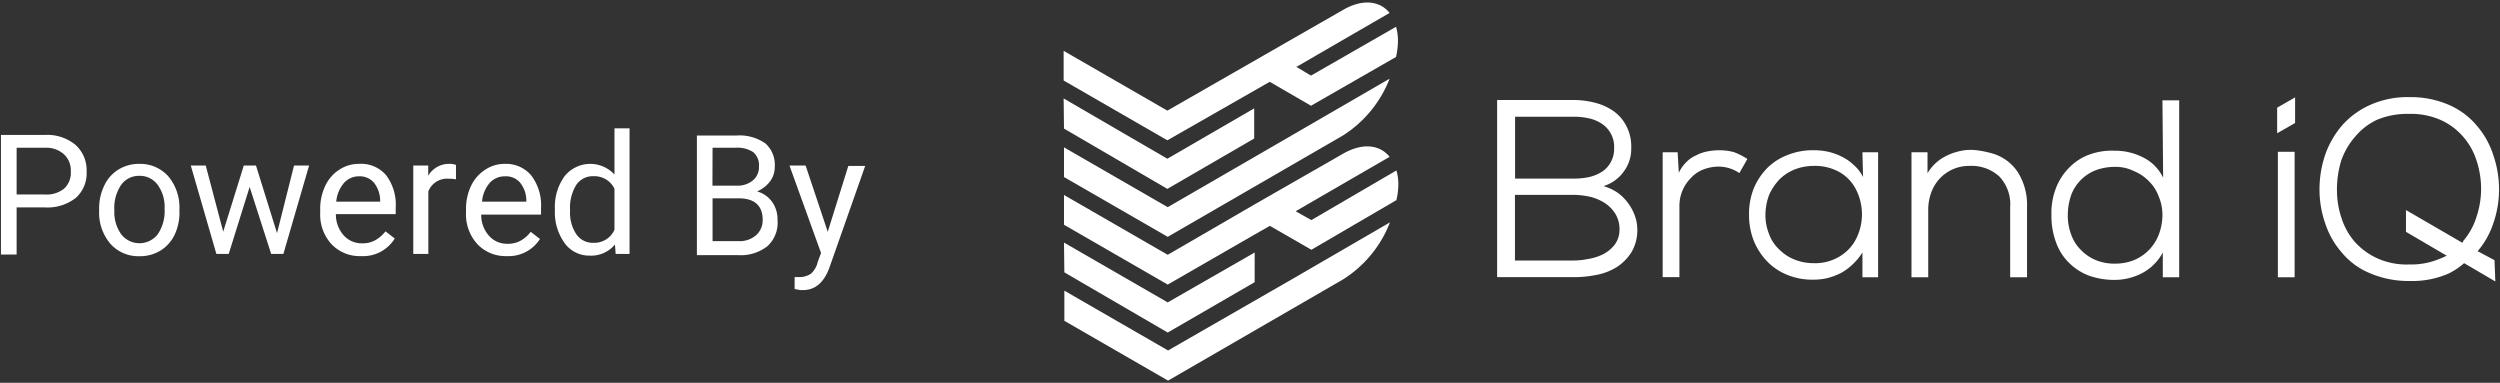 <svg viewBox="0 0 209 32" xmlns="http://www.w3.org/2000/svg">
    <rect x="0" y="0" width="209" height="32" fill="#333333" stroke="none"/>
    <g fill="#fff">
        <path d="m3.75 11.28h-3.67v10h1.31v-3.94h2.35a3.85 3.85 0 0 0 2.59-.79 2.76 2.76 0 0 0 .91-2.23 2.83 2.83 0 0 0 -.93-2.21 3.72 3.72 0 0 0 -2.56-.83zm1.61 4.49a2.35 2.35 0 0 1 -1.61.49h-2.36v-3.91h2.44a2.2 2.2 0 0 1 1.53.56 1.84 1.84 0 0 1 .56 1.42 1.81 1.81 0 0 1 -.56 1.44z"/>
        <path d="m11.65 13.7a3.24 3.24 0 0 0 -1.74.47 3.11 3.11 0 0 0 -1.19 1.34 4.3 4.3 0 0 0 -.43 2v.09a4 4 0 0 0 .93 2.77 3.13 3.13 0 0 0 2.44 1.05 3.28 3.28 0 0 0 1.77-.48 3.15 3.15 0 0 0 1.18-1.34 4.31 4.31 0 0 0 .39-1.98v-.09a4.05 4.05 0 0 0 -.93-2.79 3.14 3.14 0 0 0 -2.42-1.04zm1.54 5.88a1.93 1.93 0 0 1 -3.06 0 3.16 3.16 0 0 1 -.57-2 3.41 3.41 0 0 1 .58-2.14 1.82 1.82 0 0 1 1.51-.74 1.84 1.84 0 0 1 1.53.75 3.14 3.14 0 0 1 .58 2 3.45 3.45 0 0 1 -.57 2.13z"/>
        <path d="m23.16 19.49-1.76-5.65h-1.02l-1.72 5.53-1.46-5.53h-1.25l2.14 7.39h1.03l1.75-5.6 1.8 5.6h1.02l2.15-7.39h-1.26z"/>
        <path d="m30 13.7a2.94 2.94 0 0 0 -1.64.49 3.22 3.22 0 0 0 -1.17 1.35 4.45 4.45 0 0 0 -.42 2v.23a3.66 3.66 0 0 0 .94 2.64 3.24 3.24 0 0 0 2.45 1 3.11 3.11 0 0 0 2.84-1.47l-.77-.6a2.94 2.94 0 0 1 -.82.72 2.13 2.13 0 0 1 -1.13.28 2 2 0 0 1 -1.56-.68 2.61 2.61 0 0 1 -.64-1.76h5v-.53a4.07 4.07 0 0 0 -.8-2.72 2.74 2.74 0 0 0 -2.28-.95zm1.78 3.16h-3.67a2.79 2.79 0 0 1 .65-1.57 1.67 1.67 0 0 1 1.24-.55 1.57 1.57 0 0 1 1.26.53 2.42 2.42 0 0 1 .52 1.49z"/>
        <path d="m35.8 14.69v-.85h-1.25v7.39h1.26v-5.23a1.68 1.68 0 0 1 1.69-1.06 4 4 0 0 1 .62.05v-1.2a1.36 1.36 0 0 0 -.56-.09 2 2 0 0 0 -1.76.99z"/>
        <path d="m42.2 13.7a2.92 2.92 0 0 0 -1.64.49 3.24 3.24 0 0 0 -1.18 1.35 4.45 4.45 0 0 0 -.42 2v.23a3.67 3.67 0 0 0 .95 2.64 3.22 3.22 0 0 0 2.44 1 3.11 3.11 0 0 0 2.79-1.43l-.77-.6a2.77 2.77 0 0 1 -.81.72 2.14 2.14 0 0 1 -1.14.28 2 2 0 0 1 -1.55-.68 2.61 2.61 0 0 1 -.64-1.76h5v-.53a4.12 4.12 0 0 0 -.8-2.72 2.74 2.74 0 0 0 -2.23-.99zm1.8 3.16h-3.7a2.72 2.72 0 0 1 .64-1.57 1.7 1.7 0 0 1 1.29-.55 1.55 1.55 0 0 1 1.25.53 2.36 2.36 0 0 1 .52 1.49z"/>
        <path d="m51.37 14.59a2.75 2.75 0 0 0 -4.17.14 4.34 4.34 0 0 0 -.81 2.74v.1a4.4 4.4 0 0 0 .81 2.75 2.53 2.53 0 0 0 2.1 1.05 2.57 2.57 0 0 0 2.11-.93l.06.79h1.16v-10.5h-1.26zm0 4.62a1.85 1.85 0 0 1 -1.76 1.09 1.66 1.66 0 0 1 -1.43-.72 3.24 3.24 0 0 1 -.52-2 3.6 3.6 0 0 1 .52-2.13 1.68 1.68 0 0 1 1.45-.72 1.86 1.86 0 0 1 1.74 1.05z"/>
        <path d="m63.29 16a2.61 2.61 0 0 0 1.08-.83 2 2 0 0 0 .4-1.24 2.39 2.39 0 0 0 -.77-1.93 3.76 3.76 0 0 0 -2.44-.67h-3.3v10h3.45a3.6 3.6 0 0 0 2.46-.76 2.67 2.67 0 0 0 .83-2.21 2.49 2.49 0 0 0 -.47-1.51 2.33 2.33 0 0 0 -1.24-.85zm-3.72-3.65h1.94a2.41 2.41 0 0 1 1.46.37 1.43 1.43 0 0 1 .48 1.2 1.44 1.44 0 0 1 -.52 1.17 2 2 0 0 1 -1.37.43h-2zm3.62 7.33a2.1 2.1 0 0 1 -1.45.48h-2.17v-3.58h2.19c1.3 0 2 .6 2 1.79a1.67 1.67 0 0 1 -.57 1.31z"/>
        <path d="m69.2 19.38-1.85-5.54h-1.35l2.64 7.31-.28.75a1.83 1.83 0 0 1 -.59 1 1.7 1.7 0 0 1 -1 .26h-.34v1l.47.09h.24c1 0 1.73-.62 2.19-1.85l3-8.53h-1.41z"/>
        <path d="m97.65 29.3-8.67-5v2.52l8.67 5 14.66-8.48a9.8 9.8 0 0 0 3.89-4.75l-7.75 4.5z"/>
        <path d="m88.95 20.28.03 2.49 8.64 5.03 7.27-4.21v-2.48l-7.27 4.17z"/>
        <path d="m109.63 18.4-1.3-.73.09-.07 7.75-4.49c-.8-1-2.23-1.21-3.89-.26l-7.4 4.24-7.26 4.21-8.67-5v2.49l8.67 5 7.26-4.18 1.28-.73 3.47 2 7.11-4.15a6.06 6.06 0 0 0 .16-1.34 4 4 0 0 0 -.16-1.14z"/>
        <path d="m112.28 11.32a9.83 9.83 0 0 0 3.89-4.74l-7.75 4.49-10.8 6.25-8.67-5v2.48l8.67 5z"/>
        <path d="m97.59 15.79 7.26-4.21v-2.52l-7.26 4.21-8.67-5.04.03 2.52z"/>
        <path d="m106.15 6.84 3.45 2 7.11-4.08a6.72 6.72 0 0 0 .16-1.34 4.25 4.25 0 0 0 -.16-1.18l-7.11 4.08-1.26-.75h.08l7.75-4.49c-.8-1-2.24-1.21-3.89-.25l-14.69 8.42-8.67-5v2.48l8.67 5z"/>
        <path d="m136.12 17a3.74 3.74 0 0 0 -.86-.87 4 4 0 0 0 -1.21-.57 3.27 3.27 0 0 0 1.69-1.21 3.15 3.15 0 0 0 .63-1.94 3.7 3.7 0 0 0 -.41-1.88 3.43 3.43 0 0 0 -1.08-1.25 4.82 4.82 0 0 0 -1.57-.7 7.38 7.38 0 0 0 -1.88-.22h-6.27v14.81h6.31a9.43 9.43 0 0 0 2-.19 4.9 4.9 0 0 0 1.72-.67 4.09 4.09 0 0 0 1.21-1.24 3.65 3.65 0 0 0 .48-1.91 3.46 3.46 0 0 0 -.2-1.11 4 4 0 0 0 -.56-1.05zm-9.46-2.08v-5.16h4.81a5.62 5.62 0 0 1 1.3.12 3.22 3.22 0 0 1 1.12.45 2.31 2.31 0 0 1 1.05 2.08 2.28 2.28 0 0 1 -1 1.94 3.53 3.53 0 0 1 -1.08.45 6.11 6.11 0 0 1 -1.28.13h-4.9zm8.34 5.52a2.94 2.94 0 0 1 -.95.8 4.36 4.36 0 0 1 -1.28.41 6.4 6.4 0 0 1 -1.31.13h-4.81v-5.49h4.94a6.72 6.72 0 0 1 1.34.16 4 4 0 0 1 1.21.51 2.91 2.91 0 0 1 .89.89 2.44 2.44 0 0 1 .36 1.31 2.1 2.1 0 0 1 -.39 1.28z"/>
        <path d="m143.74 12.56a5 5 0 0 0 -1 .1 3.3 3.3 0 0 0 -.93.32 2.62 2.62 0 0 0 -.83.57 3 3 0 0 0 -.63.9l-.1-1.72h-1.25v10.44h1.4v-5.92a3.28 3.28 0 0 1 .95-2.36 2.74 2.74 0 0 1 1-.7 3.52 3.52 0 0 1 1.28-.26 3.06 3.06 0 0 1 1.78.54l.67-1.18a5.62 5.62 0 0 0 -1.12-.57 4.69 4.69 0 0 0 -1.22-.16z"/>
        <path d="m155.75 14.8a3.23 3.23 0 0 0 -.77-1 4 4 0 0 0 -1-.7 5 5 0 0 0 -1.17-.42 5.55 5.55 0 0 0 -1.22-.12 5.62 5.62 0 0 0 -2.1.38 4.89 4.89 0 0 0 -1.7 1.06 5.39 5.39 0 0 0 -1.15 1.69 5.7 5.7 0 0 0 -.42 2.23 5.86 5.86 0 0 0 .42 2.27 5.52 5.52 0 0 0 1.15 1.72 4.89 4.89 0 0 0 1.68 1.09 5.48 5.48 0 0 0 2.08.38 5.25 5.25 0 0 0 1.18-.12 5.77 5.77 0 0 0 1.14-.42 4.49 4.49 0 0 0 1-.73 5.08 5.08 0 0 0 .83-1v2.07h1.31v-10.45h-1.31zm-.54 5.09a3.6 3.6 0 0 1 -1.34 1.5 3.91 3.91 0 0 1 -2.26.61 4.19 4.19 0 0 1 -1.56-.29 3.72 3.72 0 0 1 -1.28-.83 3.26 3.26 0 0 1 -.86-1.27 4.27 4.27 0 0 1 -.32-1.69 4.94 4.94 0 0 1 .32-1.66 4.82 4.82 0 0 1 .86-1.27 3.87 3.87 0 0 1 1.28-.83 4.4 4.4 0 0 1 1.56-.29 4.16 4.16 0 0 1 2.26.57 3.47 3.47 0 0 1 1.34 1.5 4.56 4.56 0 0 1 0 3.95z"/>
        <path d="m166.63 12.85a8.49 8.49 0 0 0 -1.4-.29 4 4 0 0 0 -1.5.1 4.7 4.7 0 0 0 -1.44.61 3.8 3.8 0 0 0 -1.15 1.21v-1.75h-1.34v10.45h1.4v-5.71a4.23 4.23 0 0 1 .26-1.4 3.44 3.44 0 0 1 .7-1.14 3.34 3.34 0 0 1 2.48-1.06 3.45 3.45 0 0 1 2.49.87 3.36 3.36 0 0 1 .92 2.58v5.86h1.41v-5.9a5.1 5.1 0 0 0 -.76-2.87 3.82 3.82 0 0 0 -2.07-1.56z"/>
        <path d="m180.84 14.86a3.64 3.64 0 0 0 -1.72-1.72 5.1 5.1 0 0 0 -2.36-.54 5.46 5.46 0 0 0 -2.08.32 4.43 4.43 0 0 0 -1.68 1.08 4.92 4.92 0 0 0 -1.12 1.72 5.81 5.81 0 0 0 -.38 2.28 6.36 6.36 0 0 0 .41 2.33 4.47 4.47 0 0 0 1.09 1.67 4.79 4.79 0 0 0 1.65 1.05 6.4 6.4 0 0 0 2.08.35 5 5 0 0 0 2.36-.57 4.19 4.19 0 0 0 1.72-1.72v2.07h1.37v-14.79h-1.4zm-.38 4.79a3.83 3.83 0 0 1 -.83 1.27 3.7 3.7 0 0 1 -1.24.83 4.19 4.19 0 0 1 -1.56.29 4.14 4.14 0 0 1 -1.53-.26 3.66 3.66 0 0 1 -1.25-.8 3.33 3.33 0 0 1 -.86-1.27 4.43 4.43 0 0 1 -.32-1.76 5 5 0 0 1 .32-1.75 3.58 3.58 0 0 1 2.1-2 4.67 4.67 0 0 1 1.53-.25 3.43 3.43 0 0 1 1.57.35 3.7 3.7 0 0 1 1.24.83 3.46 3.46 0 0 1 .83 1.27 4 4 0 0 1 .32 1.63 4.71 4.71 0 0 1 -.32 1.62z"/>
        <path d="m190.43 12.69h1.4v10.49h-1.4z"/>
        <path d="m207.13 21a6.9 6.9 0 0 0 1.31-2.33 8.56 8.56 0 0 0 .48-2.84 8.72 8.72 0 0 0 -.48-2.86 7 7 0 0 0 -1.4-2.49 6.3 6.3 0 0 0 -2.33-1.72 8 8 0 0 0 -3.28-.64 7.62 7.62 0 0 0 -3.19.61 6.91 6.91 0 0 0 -2.35 1.65 7.7 7.7 0 0 0 -1.47 2.46 9 9 0 0 0 -.51 3 8.56 8.56 0 0 0 .48 2.84 7 7 0 0 0 1.4 2.45 6 6 0 0 0 2.36 1.72 8.17 8.17 0 0 0 3.31.64 7.54 7.54 0 0 0 3.28-.64 6 6 0 0 0 1.26-.85l2.61 1.53-.07-1.78zm-1.21-.8a.15.15 0 0 0 -.06.1l-4.72-2.74v1.82l3.41 2c-.16.06-.32.16-.51.22a6.16 6.16 0 0 1 -2.64.51 6 6 0 0 1 -2.65-.51 5.76 5.76 0 0 1 -1.88-1.37 5.68 5.68 0 0 1 -1.12-2 7.32 7.32 0 0 1 -.38-2.32 8.18 8.18 0 0 1 .35-2.46 6 6 0 0 1 1.15-2 5.33 5.33 0 0 1 1.88-1.45 6.66 6.66 0 0 1 2.65-.48 6.16 6.16 0 0 1 2.64.51 5.39 5.39 0 0 1 1.88 1.4 5.53 5.53 0 0 1 1.12 2 7.51 7.51 0 0 1 .38 2.35 7.34 7.34 0 0 1 -.38 2.33 5.62 5.62 0 0 1 -1.12 2.04z"/>
        <path d="m190.37 11.14 1.5-.86v-2.14l-1.5.86z"/>
    </g>
</svg>
